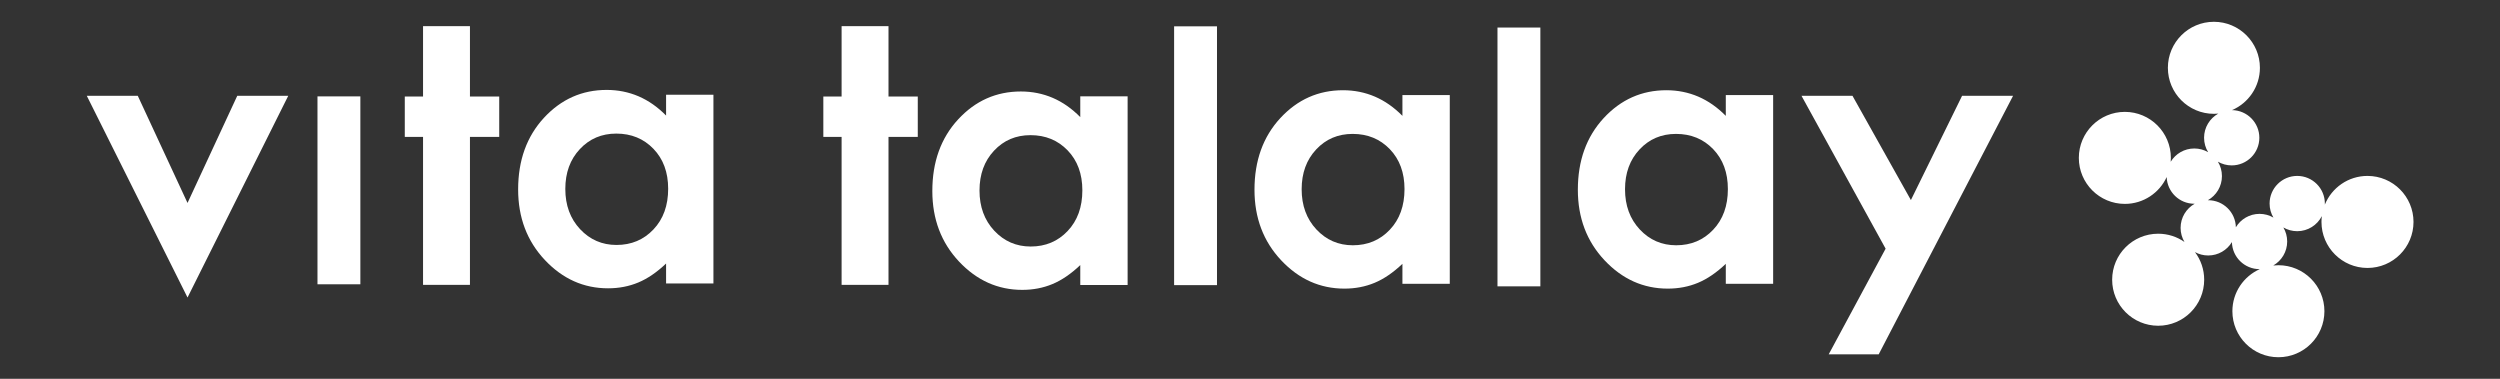 <?xml version="1.0" encoding="UTF-8" standalone="no"?>
<!DOCTYPE svg PUBLIC "-//W3C//DTD SVG 1.1//EN" "http://www.w3.org/Graphics/SVG/1.1/DTD/svg11.dtd">
<svg width="100%" height="100%" viewBox="0 0 19489 2953" version="1.1" xmlns="http://www.w3.org/2000/svg" xmlns:xlink="http://www.w3.org/1999/xlink" xml:space="preserve" xmlns:serif="http://www.serif.com/" style="fill-rule:evenodd;clip-rule:evenodd;stroke-linejoin:round;stroke-miterlimit:2;">
    <rect x="0" y="0" width="19489" height="2953" fill="#333333" stroke="none"/>
    <g transform="matrix(2.707,0,0,2.707,-22878.9,-2510.51)">
        <g transform="matrix(4.167,0,0,4.167,7877.59,-2701.38)">
            <path d="M1670.82,949.359C1669.82,949.453 1668.82,949.501 1667.8,949.501C1650.25,949.501 1636,935.253 1636,917.702C1636,900.152 1650.25,885.903 1667.8,885.903C1685.35,885.903 1699.6,900.152 1699.6,917.702C1699.6,930.818 1691.64,942.089 1680.29,946.948C1690.75,947.045 1699.21,955.566 1699.21,966.047C1699.21,976.589 1690.65,985.147 1680.11,985.147C1676.63,985.147 1673.37,984.214 1670.56,982.585C1672.34,985.487 1673.36,988.901 1673.36,992.554C1673.36,999.698 1669.43,1005.93 1663.62,1009.21C1663.71,1009.21 1663.8,1009.21 1663.88,1009.21C1674.29,1009.21 1682.77,1017.55 1682.98,1027.9C1686.32,1022.35 1692.41,1018.64 1699.35,1018.64C1702.85,1018.64 1706.12,1019.58 1708.94,1021.22C1707.26,1018.37 1706.29,1015.06 1706.29,1011.51C1706.29,1000.97 1714.85,992.415 1725.39,992.415C1735.93,992.415 1744.49,1000.97 1744.49,1011.51C1744.49,1011.77 1744.48,1012.02 1744.47,1012.27C1749.2,1000.63 1760.62,992.417 1773.95,992.417C1791.5,992.417 1805.75,1006.67 1805.75,1024.22C1805.75,1041.77 1791.5,1056.02 1773.95,1056.02C1756.4,1056.02 1742.15,1041.77 1742.15,1024.22C1742.15,1022.86 1742.24,1021.52 1742.4,1020.2C1739.24,1026.38 1732.8,1030.62 1725.39,1030.62C1721.9,1030.62 1718.62,1029.68 1715.81,1028.04C1717.49,1030.88 1718.45,1034.2 1718.45,1037.74C1718.45,1044.83 1714.58,1051.03 1708.83,1054.32C1710,1054.19 1711.18,1054.13 1712.38,1054.13C1729.93,1054.13 1744.18,1068.38 1744.18,1085.92C1744.18,1103.48 1729.93,1117.72 1712.38,1117.72C1694.83,1117.72 1680.58,1103.48 1680.58,1085.92C1680.58,1072.95 1688.37,1061.78 1699.52,1056.84C1699.47,1056.84 1699.41,1056.84 1699.35,1056.84C1688.95,1056.84 1680.47,1048.5 1680.26,1038.14C1676.92,1043.69 1670.83,1047.4 1663.88,1047.4C1660.56,1047.4 1657.43,1046.56 1654.71,1045.06C1658.72,1050.38 1661.09,1056.99 1661.09,1064.16C1661.09,1081.71 1646.84,1095.96 1629.29,1095.96C1611.74,1095.96 1597.49,1081.71 1597.49,1064.16C1597.49,1046.61 1611.74,1032.36 1629.29,1032.36C1636.05,1032.36 1642.32,1034.47 1647.47,1038.07C1645.77,1035.21 1644.79,1031.87 1644.79,1028.31C1644.79,1021.16 1648.72,1014.93 1654.53,1011.65C1654.44,1011.65 1654.35,1011.65 1654.26,1011.65C1643.94,1011.65 1635.52,1003.45 1635.17,993.203C1630.15,1004.15 1619.09,1011.75 1606.26,1011.75C1588.71,1011.75 1574.46,997.506 1574.46,979.955C1574.46,962.405 1588.71,948.156 1606.26,948.156C1623.81,948.156 1638.06,962.405 1638.06,979.955C1638.06,980.852 1638.02,981.74 1637.95,982.619C1641.31,977.125 1647.36,973.454 1654.26,973.454C1657.74,973.454 1661.01,974.387 1663.82,976.016C1662.04,973.114 1661.01,969.7 1661.01,966.047C1661.01,958.878 1664.97,952.626 1670.82,949.359Z" style="fill:white;"/>
        </g>
        <g transform="matrix(11.624,0,0,11.624,7164.94,-11732.7)">
            <path d="M378.336,1113L390.066,1113L390.066,1159.75L378.336,1159.75L378.336,1154.81C376.047,1156.98 373.751,1158.55 371.448,1159.51C369.144,1160.47 366.648,1160.95 363.958,1160.95C357.921,1160.95 352.699,1158.61 348.293,1153.93C343.887,1149.24 341.684,1143.42 341.684,1136.46C341.684,1129.24 343.815,1123.33 348.079,1118.71C352.342,1114.1 357.521,1111.8 363.615,1111.8C366.419,1111.8 369.051,1112.33 371.512,1113.38C373.972,1114.44 376.247,1116.03 378.336,1118.15L378.336,1113ZM366.005,1122.62C362.379,1122.62 359.367,1123.9 356.968,1126.47C354.57,1129.03 353.371,1132.32 353.371,1136.33C353.371,1140.37 354.592,1143.69 357.033,1146.3C359.473,1148.9 362.478,1150.21 366.047,1150.21C369.73,1150.21 372.785,1148.93 375.212,1146.36C377.638,1143.8 378.852,1140.44 378.852,1136.29C378.852,1132.22 377.638,1128.92 375.212,1126.4C372.785,1123.88 369.716,1122.62 366.005,1122.62Z" style="fill:white;fill-rule:nonzero;"/>
        </g>
        <g transform="matrix(11.624,0,0,11.624,8092.67,-11736.3)">
            <path d="M378.336,1113L390.066,1113L390.066,1159.75L378.336,1159.75L378.336,1154.81C376.047,1156.98 373.751,1158.55 371.448,1159.51C369.144,1160.47 366.648,1160.95 363.958,1160.95C357.921,1160.95 352.699,1158.61 348.293,1153.93C343.887,1149.24 341.684,1143.42 341.684,1136.46C341.684,1129.24 343.815,1123.33 348.079,1118.71C352.342,1114.1 357.521,1111.8 363.615,1111.8C366.419,1111.8 369.051,1112.33 371.512,1113.38C373.972,1114.44 376.247,1116.03 378.336,1118.15L378.336,1113ZM366.005,1122.62C362.379,1122.62 359.367,1123.9 356.968,1126.47C354.57,1129.03 353.371,1132.32 353.371,1136.33C353.371,1140.37 354.592,1143.69 357.033,1146.3C359.473,1148.9 362.478,1150.21 366.047,1150.21C369.73,1150.21 372.785,1148.93 375.212,1146.36C377.638,1143.8 378.852,1140.44 378.852,1136.29C378.852,1132.22 377.638,1128.92 375.212,1126.4C372.785,1123.88 369.716,1122.62 366.005,1122.62Z" style="fill:white;fill-rule:nonzero;"/>
        </g>
        <g transform="matrix(11.624,0,0,11.624,9023.91,-11736.3)">
            <path d="M378.336,1113L390.066,1113L390.066,1159.75L378.336,1159.75L378.336,1154.81C376.047,1156.98 373.751,1158.55 371.448,1159.51C369.144,1160.47 366.648,1160.95 363.958,1160.95C357.921,1160.95 352.699,1158.61 348.293,1153.93C343.887,1149.24 341.684,1143.42 341.684,1136.46C341.684,1129.24 343.815,1123.33 348.079,1118.71C352.342,1114.1 357.521,1111.8 363.615,1111.8C366.419,1111.8 369.051,1112.33 371.512,1113.38C373.972,1114.44 376.247,1116.03 378.336,1118.15L378.336,1113ZM366.005,1122.62C362.379,1122.62 359.367,1123.9 356.968,1126.47C354.57,1129.03 353.371,1132.32 353.371,1136.33C353.371,1140.37 354.592,1143.69 357.033,1146.3C359.473,1148.9 362.478,1150.21 366.047,1150.21C369.73,1150.21 372.785,1148.93 375.212,1146.36C377.638,1143.8 378.852,1140.44 378.852,1136.29C378.852,1132.22 377.638,1128.92 375.212,1126.4C372.785,1123.88 369.716,1122.62 366.005,1122.62Z" style="fill:white;fill-rule:nonzero;"/>
        </g>
        <g transform="matrix(4.167,0,0,4.167,8342.66,-2159.59)">
            <path d="M155.775,881.084L190.151,807.026L225.39,807.026L155.776,946.434L86.16,807.026L121.399,807.026L155.775,881.084Z" style="fill:white;fill-rule:nonzero;"/>
        </g>
        <g transform="matrix(4.167,0,0,4.167,13309.8,-2159.59)">
            <path d="M154.775,879.084L190.151,807.026L225.39,807.026L132.514,985.713L97.961,985.713L137.302,912.68L79.16,807.026L114.399,807.026L154.775,879.084Z" style="fill:white;fill-rule:nonzero;"/>
        </g>
        <g transform="matrix(10.528,0,0,11.575,6259.61,-11678)">
            <rect x="295.063" y="1113" width="11.73" height="46.75" style="fill:white;fill-rule:nonzero;"/>
        </g>
        <g transform="matrix(10.528,0,0,15.942,8726.52,-16740.2)">
            <rect x="295.063" y="1113" width="11.73" height="46.75" style="fill:white;fill-rule:nonzero;"/>
        </g>
        <g transform="matrix(10.528,0,0,15.942,9657.76,-16736.7)">
            <rect x="295.063" y="1113" width="11.73" height="46.75" style="fill:white;fill-rule:nonzero;"/>
        </g>
        <g transform="matrix(11.513,0,0,11.513,5998.93,-11608.6)">
            <path d="M318.867,1095.4L330.598,1095.4L330.598,1113L337.921,1113L337.921,1123.1L330.598,1123.1L330.598,1160.11L318.867,1160.11L318.867,1123.1L314.299,1123.1L314.299,1113L318.867,1113L318.867,1095.4Z" style="fill:white;fill-rule:nonzero;"/>
        </g>
        <g transform="matrix(11.513,0,0,11.513,7204.27,-11608.6)">
            <path d="M318.867,1095.4L330.598,1095.4L330.598,1113L337.921,1113L337.921,1123.1L330.598,1123.1L330.598,1160.11L318.867,1160.11L318.867,1123.1L314.299,1123.1L314.299,1113L318.867,1113L318.867,1095.4Z" style="fill:white;fill-rule:nonzero;"/>
        </g>
        <g transform="matrix(11.624,0,0,11.624,5972.16,-11737.2)">
            <path d="M378.336,1113L390.066,1113L390.066,1159.75L378.336,1159.75L378.336,1154.81C376.047,1156.98 373.751,1158.55 371.448,1159.51C369.144,1160.47 366.648,1160.95 363.958,1160.95C357.921,1160.95 352.699,1158.61 348.293,1153.93C343.887,1149.24 341.684,1143.42 341.684,1136.46C341.684,1129.24 343.815,1123.33 348.079,1118.71C352.342,1114.1 357.521,1111.8 363.615,1111.8C366.419,1111.8 369.051,1112.33 371.512,1113.38C373.972,1114.44 376.247,1116.03 378.336,1118.15L378.336,1113ZM366.005,1122.62C362.379,1122.62 359.367,1123.9 356.968,1126.47C354.57,1129.03 353.371,1132.32 353.371,1136.33C353.371,1140.37 354.592,1143.69 357.033,1146.3C359.473,1148.9 362.478,1150.21 366.047,1150.21C369.73,1150.21 372.785,1148.93 375.212,1146.36C377.638,1143.8 378.852,1140.44 378.852,1136.29C378.852,1132.22 377.638,1128.92 375.212,1126.4C372.785,1123.88 369.716,1122.62 366.005,1122.62Z" style="fill:white;fill-rule:nonzero;"/>
        </g>
    </g>
</svg>
